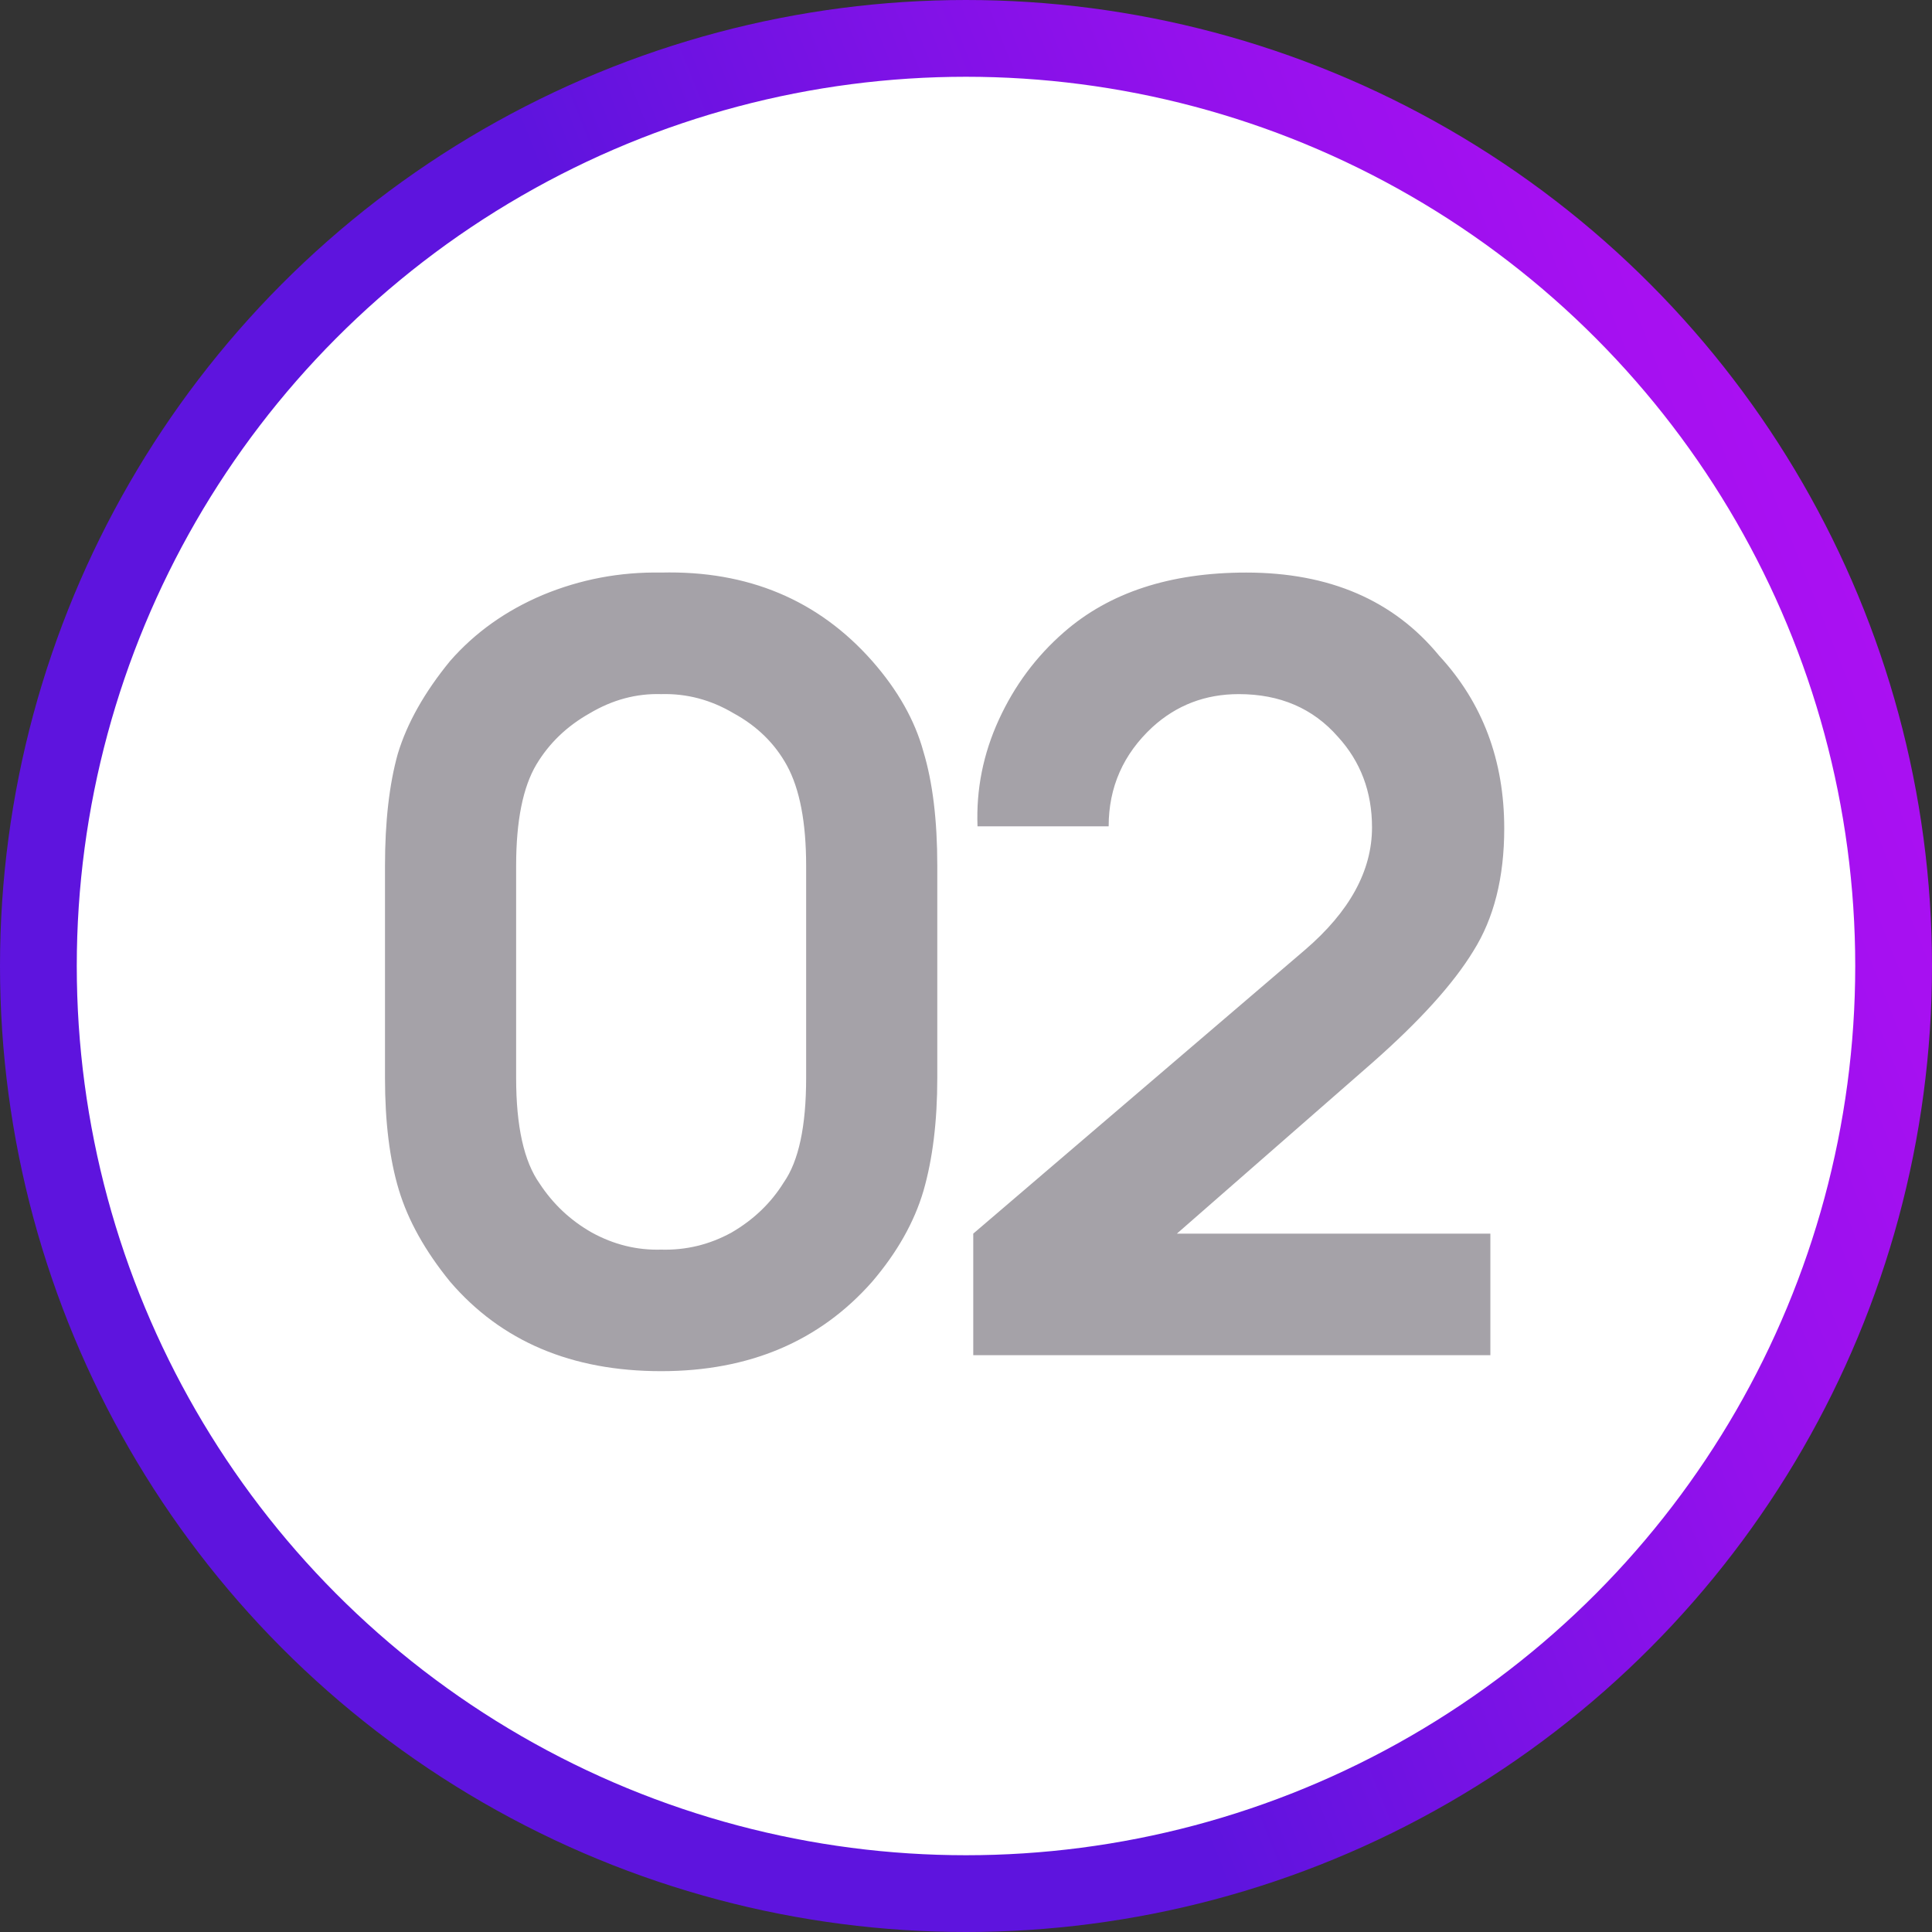 <?xml version="1.0" encoding="UTF-8"?> <svg xmlns="http://www.w3.org/2000/svg" width="151" height="151" viewBox="0 0 151 151" fill="none"><rect x="0" y="0" width="151" height="151" fill="#333333" stroke="none"/> <circle cx="75.5" cy="75.5" r="72.5" fill="white" stroke="url(#paint0_linear_325_217)" stroke-width="6"></circle> <path d="M51.673 107.167C44.673 107.167 39.173 104.833 35.173 100.167C33.228 97.778 31.895 95.389 31.173 93C30.451 90.611 30.09 87.694 30.09 84.25V67.667C30.09 64.222 30.423 61.306 31.09 58.917C31.812 56.528 33.173 54.111 35.173 51.667C37.117 49.444 39.534 47.722 42.423 46.5C45.367 45.278 48.451 44.694 51.673 44.75C58.451 44.583 63.951 46.889 68.173 51.667C70.173 53.944 71.506 56.306 72.173 58.75C72.895 61.139 73.256 64.111 73.256 67.667V84.25C73.256 87.639 72.895 90.583 72.173 93.083C71.451 95.528 70.117 97.889 68.173 100.167C64.062 104.833 58.562 107.167 51.673 107.167ZM51.673 54.25C49.728 54.194 47.867 54.694 46.09 55.75C44.312 56.75 42.923 58.083 41.923 59.75C40.867 61.528 40.34 64.167 40.34 67.667V84.25C40.34 88.028 40.951 90.778 42.173 92.5C43.228 94.111 44.59 95.389 46.256 96.333C47.978 97.278 49.784 97.722 51.673 97.667C53.617 97.722 55.451 97.278 57.173 96.333C58.895 95.333 60.256 94.028 61.256 92.417C62.423 90.75 63.006 88.028 63.006 84.25V67.667C63.006 64.278 62.506 61.667 61.506 59.833C60.562 58.111 59.173 56.75 57.34 55.75C55.562 54.694 53.673 54.194 51.673 54.25ZM76.4 64.583C76.289 61.694 76.844 58.917 78.067 56.25C79.289 53.583 80.983 51.306 83.15 49.417C86.706 46.306 91.456 44.75 97.4 44.75C103.9 44.75 108.928 46.917 112.483 51.25C115.872 54.917 117.567 59.417 117.567 64.75C117.567 68.583 116.761 71.778 115.15 74.333C113.594 76.889 110.956 79.806 107.233 83.083L91.983 96.417H116.483V105.917H76.067V96.417L101.983 74.25C105.483 71.25 107.233 68.056 107.233 64.667C107.233 61.889 106.344 59.528 104.567 57.583C102.622 55.361 100.039 54.25 96.817 54.25C94.206 54.25 91.956 55.111 90.067 56.833C87.789 58.944 86.65 61.528 86.65 64.583H76.4Z" fill="#A5A2A8"></path> <defs> <linearGradient id="paint0_linear_325_217" x1="-0.005" y1="75.503" x2="144.025" y2="17.796" gradientUnits="userSpaceOnUse"> <stop offset="0.4" stop-color="#5E14DE"></stop> <stop offset="0.52" stop-color="#7312E3"></stop> <stop offset="0.72" stop-color="#9311EC"></stop> <stop offset="0.88" stop-color="#A610F1"></stop> <stop offset="1" stop-color="#AE10F3"></stop> </linearGradient> </defs> </svg> 
